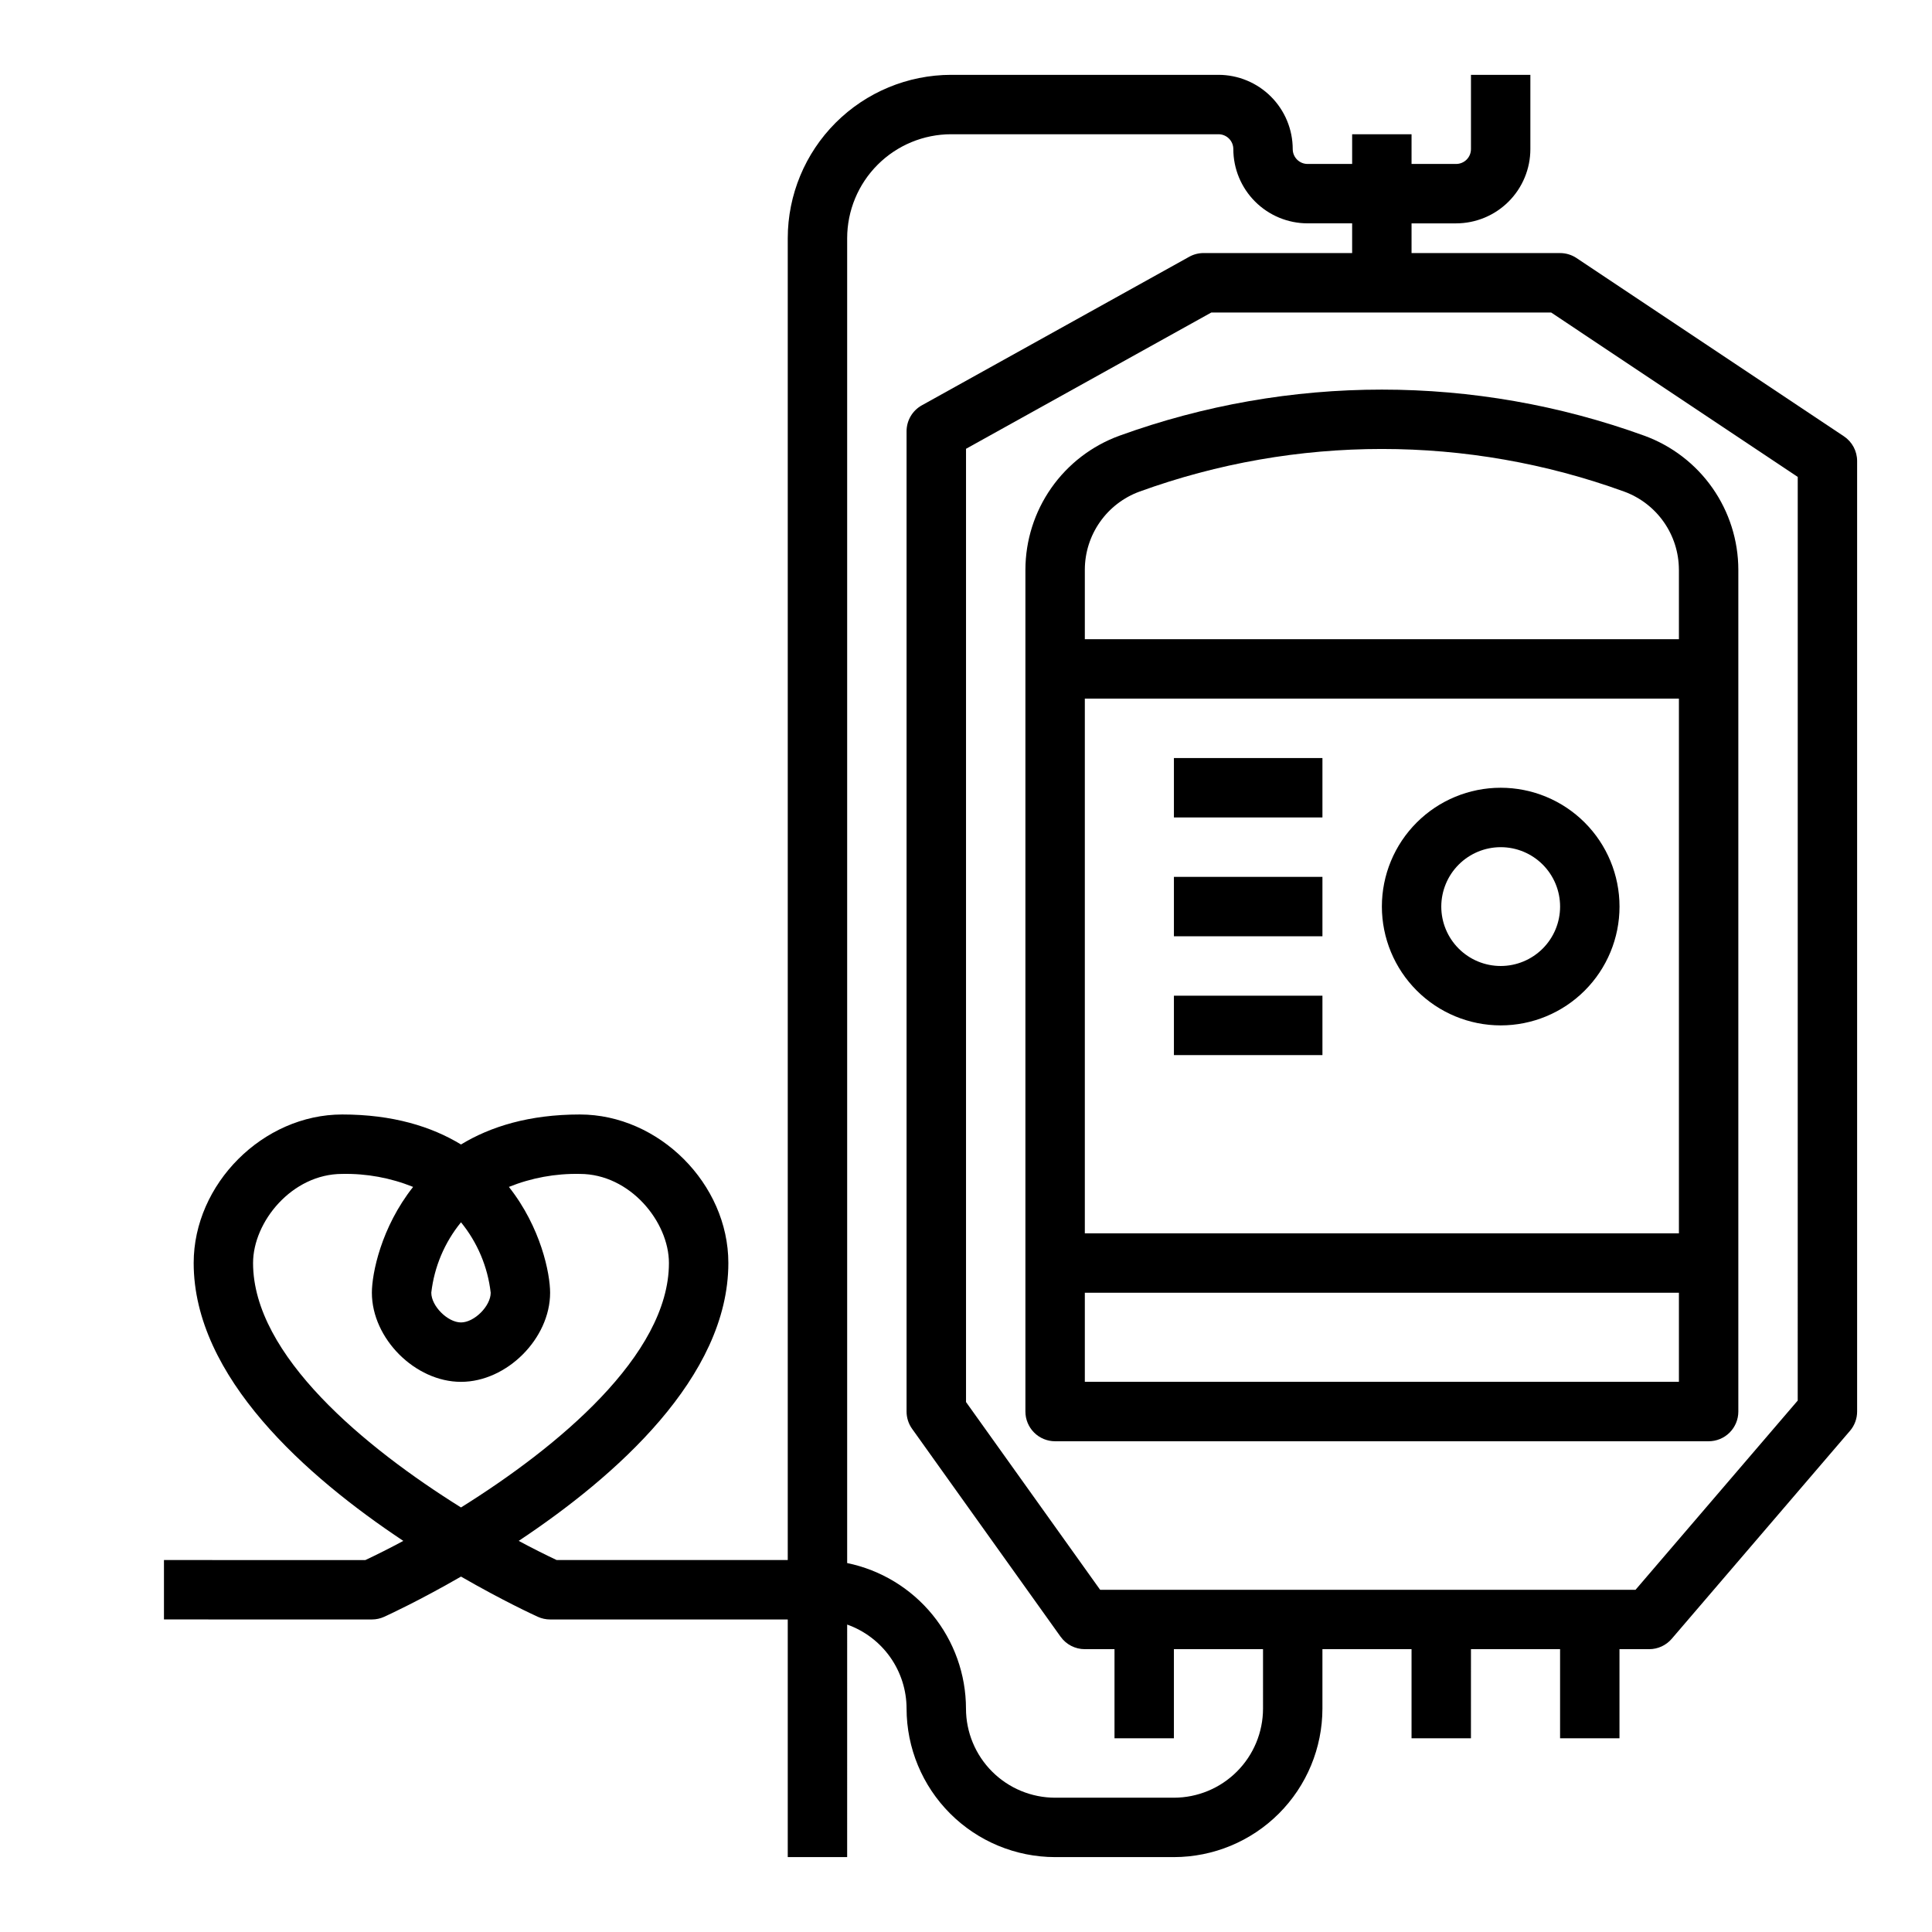 <?xml version="1.0" encoding="UTF-8"?>
<!-- Uploaded to: SVG Repo, www.svgrepo.com, Generator: SVG Repo Mixer Tools -->
<svg fill="#000000" width="800px" height="800px" version="1.1" viewBox="144 144 512 512" xmlns="http://www.w3.org/2000/svg">
 <g>
  <path d="m632.65 259.62-70.848-47.23v-0.004c-1.293-0.859-2.812-1.32-4.367-1.32h-39.359v-7.871h11.809c5.219-0.008 10.219-2.082 13.91-5.773 3.688-3.688 5.766-8.691 5.769-13.906v-19.684h-15.742v19.684c0 1.043-0.414 2.043-1.152 2.781s-1.742 1.152-2.785 1.152h-11.809v-7.871h-15.742v7.871h-11.809c-2.176 0-3.938-1.762-3.938-3.934-0.004-5.219-2.082-10.223-5.769-13.91-3.691-3.691-8.691-5.766-13.91-5.773h-70.848c-11.48 0.016-22.484 4.582-30.602 12.695-8.117 8.117-12.684 19.125-12.695 30.602v350.3h-61.242c-2.914-1.367-6.32-3.074-10.059-5.078 25.602-17.012 55.559-43.383 55.559-73.641 0-20.969-18.391-39.359-39.359-39.359-13.383 0-23.656 3.188-31.488 7.949-7.832-4.762-18.105-7.949-31.488-7.949-20.969 0-39.359 18.391-39.359 39.359 0 30.258 29.957 56.629 55.559 73.645-3.738 2.004-7.144 3.711-10.059 5.078l-53.375-0.004v15.742l55.105 0.004c1.125 0 2.234-0.242 3.258-0.707 1.082-0.492 9.281-4.269 20.359-10.656 11.074 6.387 19.273 10.16 20.359 10.656h-0.004c1.023 0.465 2.137 0.707 3.258 0.707h62.977v62.977h15.742l0.004-61.625c4.598 1.633 8.582 4.652 11.402 8.637 2.816 3.984 4.336 8.746 4.34 13.629 0.012 10.434 4.164 20.438 11.543 27.816 7.379 7.379 17.383 11.531 27.816 11.543h31.488c10.438-0.012 20.441-4.164 27.82-11.543 7.379-7.379 11.527-17.383 11.539-27.816v-15.746h23.617v23.617h15.742l0.004-23.617h23.617v23.617h15.742v-23.617h7.871c2.297 0 4.481-1.004 5.977-2.75l47.23-55.105 0.004 0.004c1.223-1.43 1.895-3.246 1.895-5.125v-251.9c0-2.633-1.316-5.09-3.508-6.551zm-366.48 208.3c4.356 5.34 7.09 11.82 7.871 18.668 0 3.531-4.34 7.871-7.871 7.871s-7.871-4.34-7.871-7.871h-0.004c0.781-6.848 3.516-13.328 7.875-18.668zm-55.105 10.797c0-10.922 10.316-23.617 23.617-23.617 6.434-0.133 12.828 1.039 18.797 3.445-8.484 10.73-10.926 22.945-10.926 28.043 0 12.141 11.477 23.617 23.617 23.617s23.617-11.477 23.617-23.617c0-5.098-2.441-17.312-10.922-28.043h-0.004c5.969-2.406 12.363-3.578 18.797-3.445 13.301 0 23.617 12.695 23.617 23.617 0 24.457-29.684 48.906-55.105 64.773-25.422-15.867-55.105-40.316-55.105-64.773zm267.65 118.08c-0.008 6.258-2.496 12.262-6.926 16.688-4.426 4.43-10.43 6.918-16.691 6.926h-31.488c-6.262-0.008-12.262-2.496-16.691-6.926-4.426-4.426-6.918-10.43-6.922-16.688-0.012-9.07-3.152-17.859-8.887-24.883-5.738-7.027-13.719-11.859-22.602-13.688v-351.1c0.008-7.305 2.914-14.309 8.078-19.473 5.164-5.164 12.168-8.07 19.473-8.078h70.848c1.043 0 2.047 0.414 2.785 1.152 0.738 0.738 1.152 1.738 1.152 2.785 0.004 5.215 2.082 10.219 5.769 13.906 3.691 3.691 8.691 5.766 13.91 5.773h11.809v7.871h-39.359c-1.34 0-2.656 0.34-3.824 0.992l-70.848 39.359c-2.5 1.387-4.051 4.019-4.051 6.879v259.78c0 1.641 0.512 3.242 1.465 4.578l39.359 55.105 0.004-0.004c1.477 2.07 3.863 3.297 6.406 3.297h7.871v23.617h15.742v-23.617h23.617zm141.7-81.633-42.98 50.145h-141.89l-35.539-49.754v-252.62l65.016-36.121h90.043l65.355 43.574z"/>
  <path d="m440.6 259.49c-7.273 2.664-13.559 7.496-18.004 13.84-4.441 6.344-6.836 13.898-6.852 21.648v223.1c0 2.09 0.828 4.09 2.305 5.566 1.477 1.477 3.481 2.305 5.566 2.305h173.19c2.086 0 4.09-0.828 5.566-2.305 1.473-1.477 2.305-3.477 2.305-5.566v-223.1c-0.016-7.75-2.41-15.305-6.852-21.648-4.445-6.344-10.73-11.176-18.004-13.84-44.973-16.32-94.246-16.32-139.22 0zm148.33 250.71h-157.44v-23.617h157.44zm0-39.359h-157.44v-141.7h157.44zm0-175.87v18.426h-157.44v-18.426c0.008-4.519 1.402-8.922 3.996-12.621 2.59-3.699 6.254-6.516 10.496-8.07 41.492-15.062 86.961-15.062 128.45 0 4.242 1.555 7.906 4.371 10.496 8.07 2.594 3.699 3.988 8.102 3.996 12.621z"/>
  <path d="m455.1 344.89h39.359v15.742h-39.359z"/>
  <path d="m455.1 376.38h39.359v15.742h-39.359z"/>
  <path d="m455.1 407.87h39.359v15.742h-39.359z"/>
  <path d="m541.7 415.74c8.352 0 16.359-3.316 22.266-9.223s9.223-13.914 9.223-22.266c0-8.352-3.316-16.359-9.223-22.266s-13.914-9.223-22.266-9.223c-8.352 0-16.359 3.316-22.266 9.223s-9.223 13.914-9.223 22.266c0.008 8.348 3.328 16.352 9.234 22.254 5.902 5.906 13.906 9.227 22.254 9.234zm0-47.23c4.176 0 8.18 1.656 11.133 4.609s4.609 6.957 4.609 11.133c0 4.176-1.656 8.18-4.609 11.133s-6.957 4.613-11.133 4.613c-4.176 0-8.18-1.66-11.133-4.613s-4.613-6.957-4.613-11.133c0.008-4.172 1.668-8.176 4.617-11.125 2.953-2.953 6.953-4.613 11.129-4.617z"/>
 </g>
</svg>